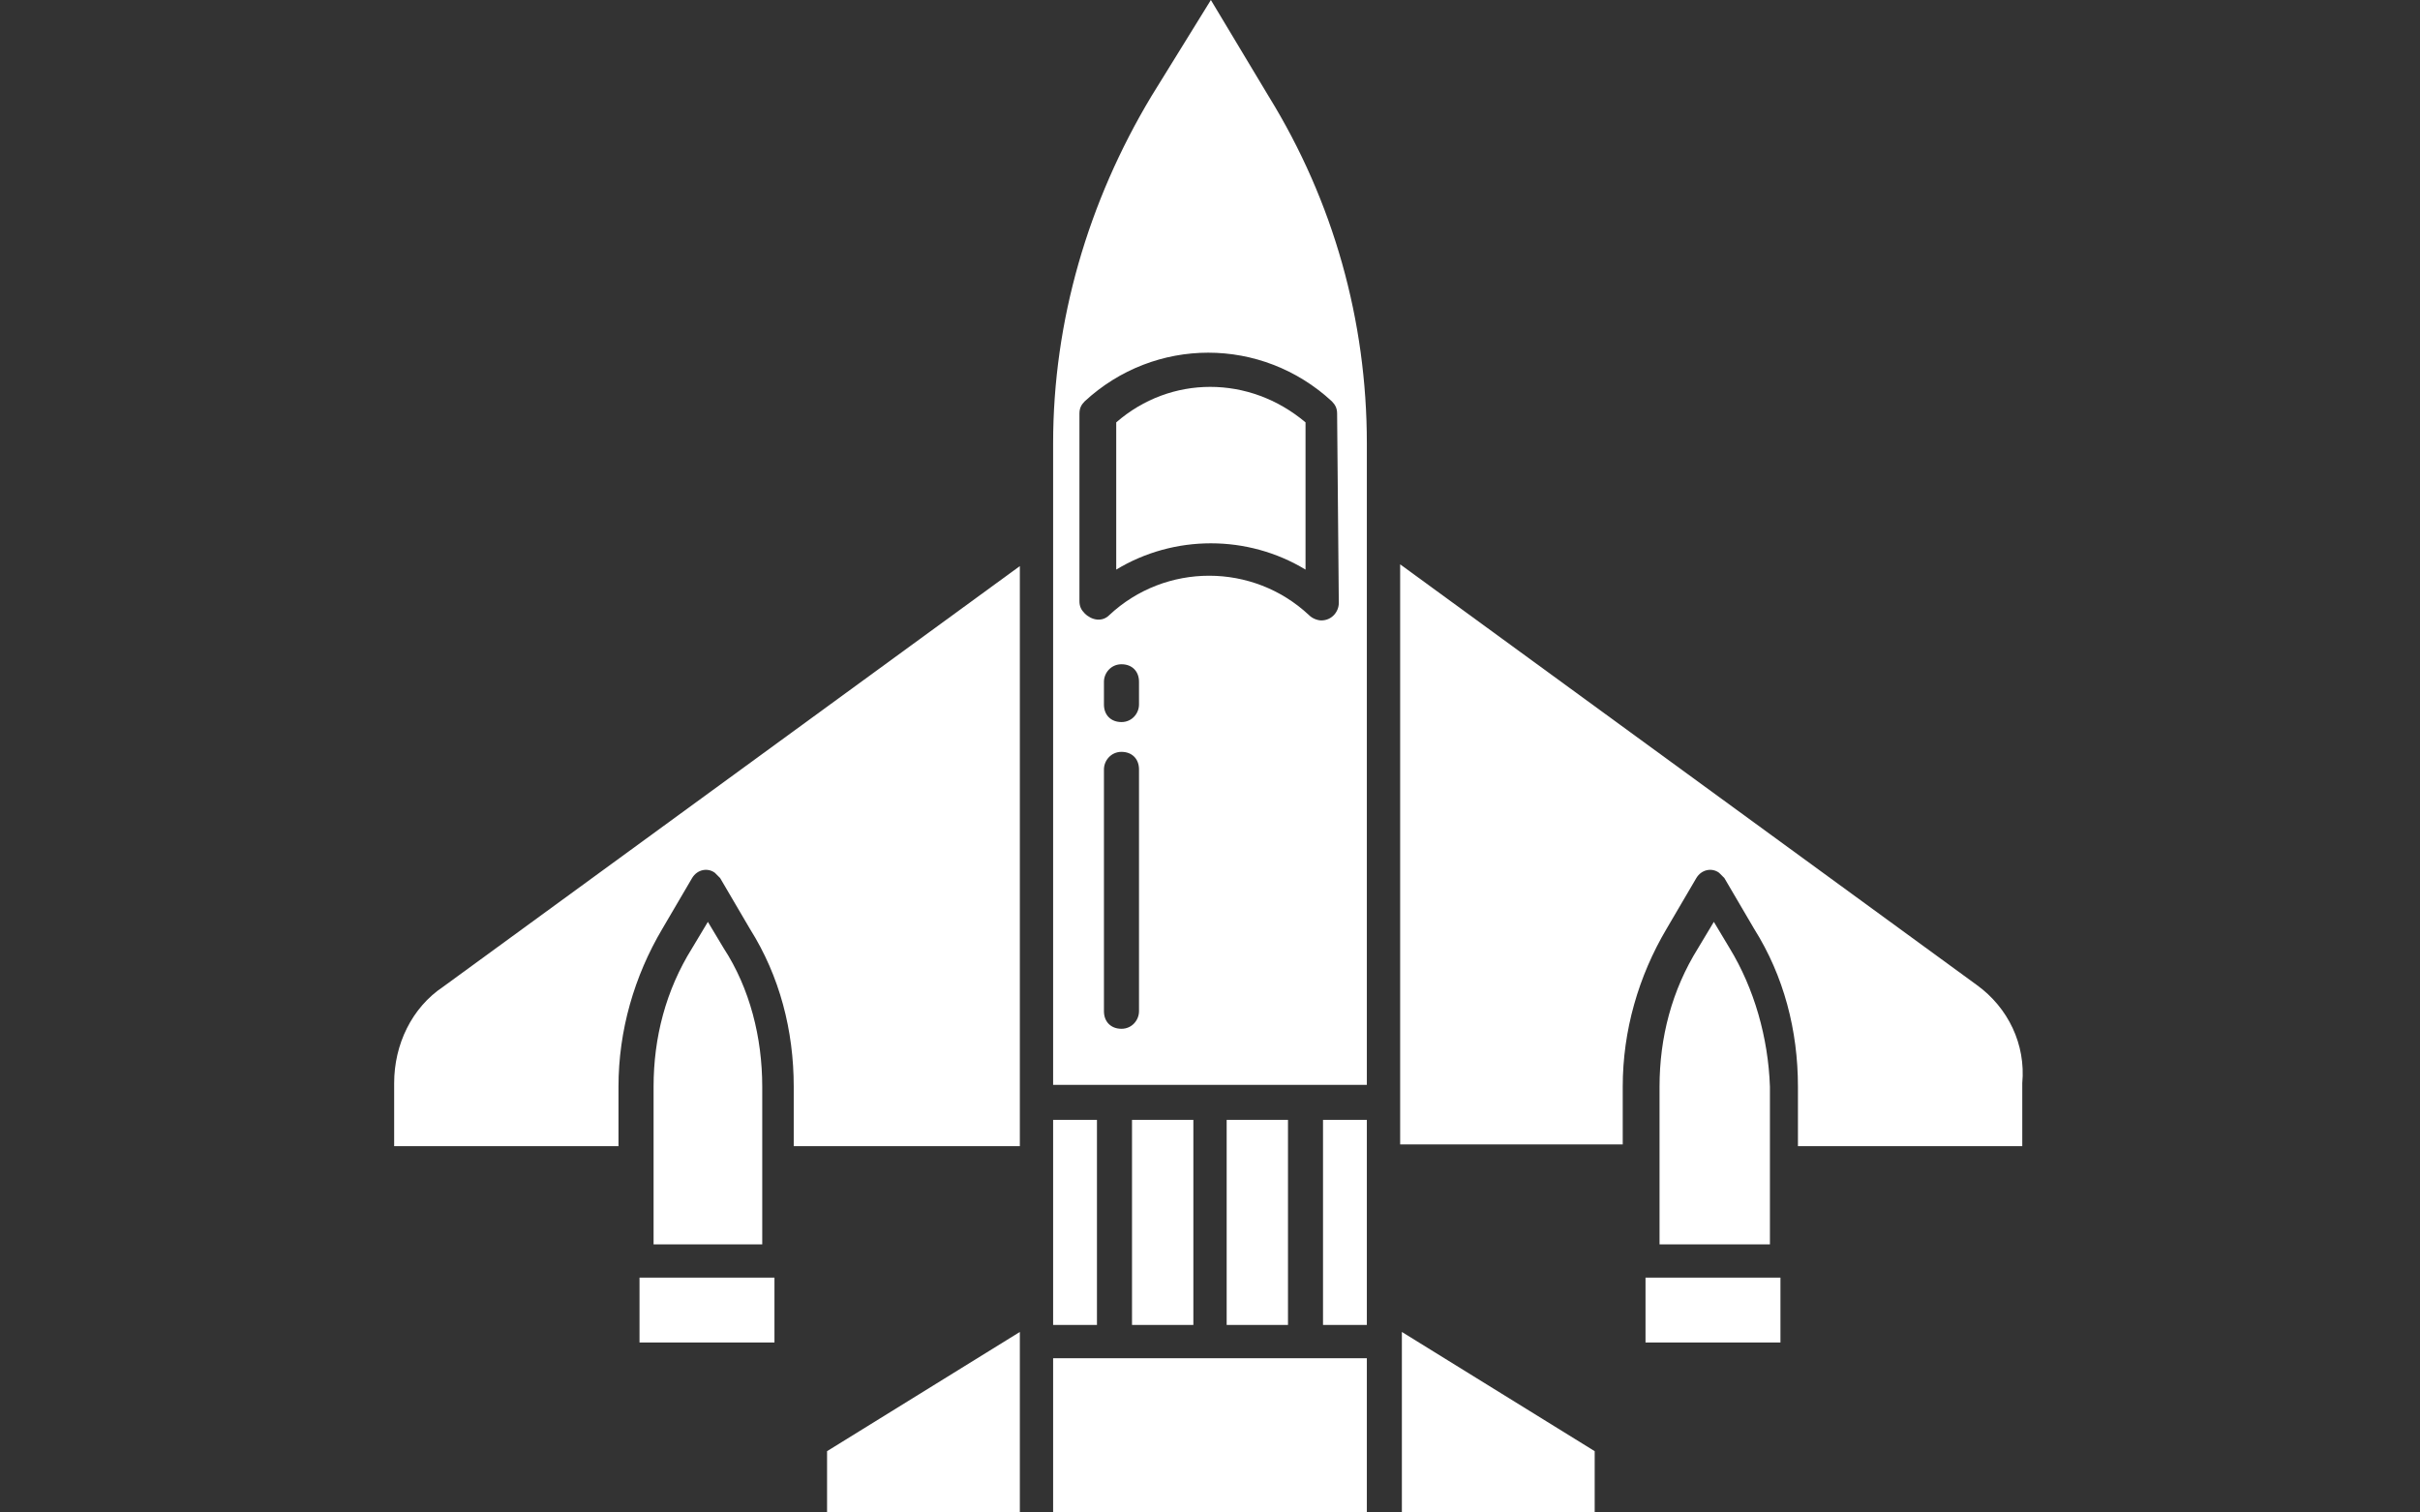 <?xml version="1.0" encoding="utf-8"?>
<!-- Generator: Adobe Illustrator 15.0.0, SVG Export Plug-In  -->
<!DOCTYPE svg PUBLIC "-//W3C//DTD SVG 1.1//EN" "http://www.w3.org/Graphics/SVG/1.1/DTD/svg11.dtd">
<svg version="1.1"
	 xmlns="http://www.w3.org/2000/svg" xmlns:xlink="http://www.w3.org/1999/xlink" xmlns:a="http://ns.adobe.com/AdobeSVGViewerExtensions/3.0/"
	 x="0px" y="0px" width="80px" height="50px" viewBox="-13.03 0 80 50" enable-background="new -13.03 0 80 50"
	 xml:space="preserve">
<rect x="-13.03" y="0" width="80" height="50" fill="#333333" stroke="none"/>
<defs>
</defs>
<rect x="21.784" y="44.901" fill="#FFFFFF" width="10.371" height="5.099"/>
<path fill="#FFFFFF" d="M20.684,37.891V18.714L1.622,32.619C0.579,33.314,0,34.531,0,35.805v2.086h7.416v-1.969
	c0-1.854,0.521-3.65,1.448-5.215l0.985-1.68c0.174-0.291,0.521-0.348,0.753-0.174c0.058,0.057,0.116,0.115,0.174,0.174l0.985,1.68
	c0.985,1.564,1.448,3.36,1.448,5.215v1.969H20.684z"/>
<rect x="30.706" y="37.021" fill="#FFFFFF" width="1.449" height="6.779"/>
<rect x="27.521" y="37.021" fill="#FFFFFF" width="2.027" height="6.779"/>
<rect x="24.392" y="37.021" fill="#FFFFFF" width="2.028" height="6.779"/>
<rect x="21.784" y="37.021" fill="#FFFFFF" width="1.449" height="6.779"/>
<polygon fill="#FFFFFF" points="20.684,44.032 14.311,47.973 14.311,50 20.684,50 "/>
<rect x="8.111" y="42.236" fill="#FFFFFF" width="4.461" height="2.144"/>
<path fill="#FFFFFF" d="M10.892,31.344l-0.521-0.869l-0.521,0.869c-0.869,1.391-1.274,2.955-1.274,4.578v5.214h3.592v-5.214
	C12.167,34.299,11.761,32.677,10.892,31.344z"/>
<path fill="#FFFFFF" d="M52.317,32.561L33.256,18.656v19.177h7.358v-1.911c0-1.854,0.521-3.65,1.448-5.215l0.985-1.68
	c0.174-0.291,0.521-0.348,0.753-0.174c0.058,0.057,0.116,0.115,0.174,0.174l0.985,1.68c0.984,1.564,1.447,3.36,1.447,5.215v1.969
	h7.416v-2.086C53.939,34.531,53.36,33.314,52.317,32.561z"/>
<path fill="#FFFFFF" d="M44.147,31.344l-0.521-0.869l-0.521,0.869c-0.869,1.391-1.274,2.955-1.274,4.578v5.214h3.649v-5.214
	C45.423,34.299,44.96,32.677,44.147,31.344z"/>
<rect x="41.367" y="42.236" fill="#FFFFFF" width="4.461" height="2.144"/>
<path fill="#FFFFFF" d="M32.155,14.658c0-4.056-1.102-7.996-3.244-11.472L26.999,0l-1.97,3.187
	c-2.086,3.476-3.245,7.416-3.245,11.472v21.205h10.371V14.658z M24.623,33.43c0,0.29-0.231,0.58-0.579,0.58s-0.58-0.232-0.58-0.58
	v-7.995c0-0.29,0.232-0.58,0.58-0.58s0.579,0.232,0.579,0.58V33.43z M24.623,23.291c0,0.29-0.231,0.579-0.579,0.579
	s-0.58-0.231-0.58-0.579v-0.753c0-0.29,0.232-0.579,0.58-0.579s0.579,0.231,0.579,0.579V23.291z M31.228,19.931
	c0,0.29-0.23,0.579-0.578,0.579c-0.117,0-0.291-0.058-0.406-0.174c-1.854-1.738-4.751-1.738-6.605,0
	c-0.231,0.232-0.579,0.174-0.811-0.058c-0.116-0.116-0.174-0.232-0.174-0.406v-6.199c0-0.174,0.058-0.29,0.174-0.406
	c2.317-2.144,5.852-2.144,8.17,0c0.115,0.116,0.174,0.232,0.174,0.406L31.228,19.931z"/>
<polygon fill="#FFFFFF" points="33.313,50 39.687,50 39.687,47.973 33.313,44.032 "/>
<path fill="#FFFFFF" d="M23.87,13.963v4.867c1.912-1.159,4.346-1.159,6.258,0v-4.867C28.273,12.398,25.666,12.398,23.87,13.963z"/>
</svg>
